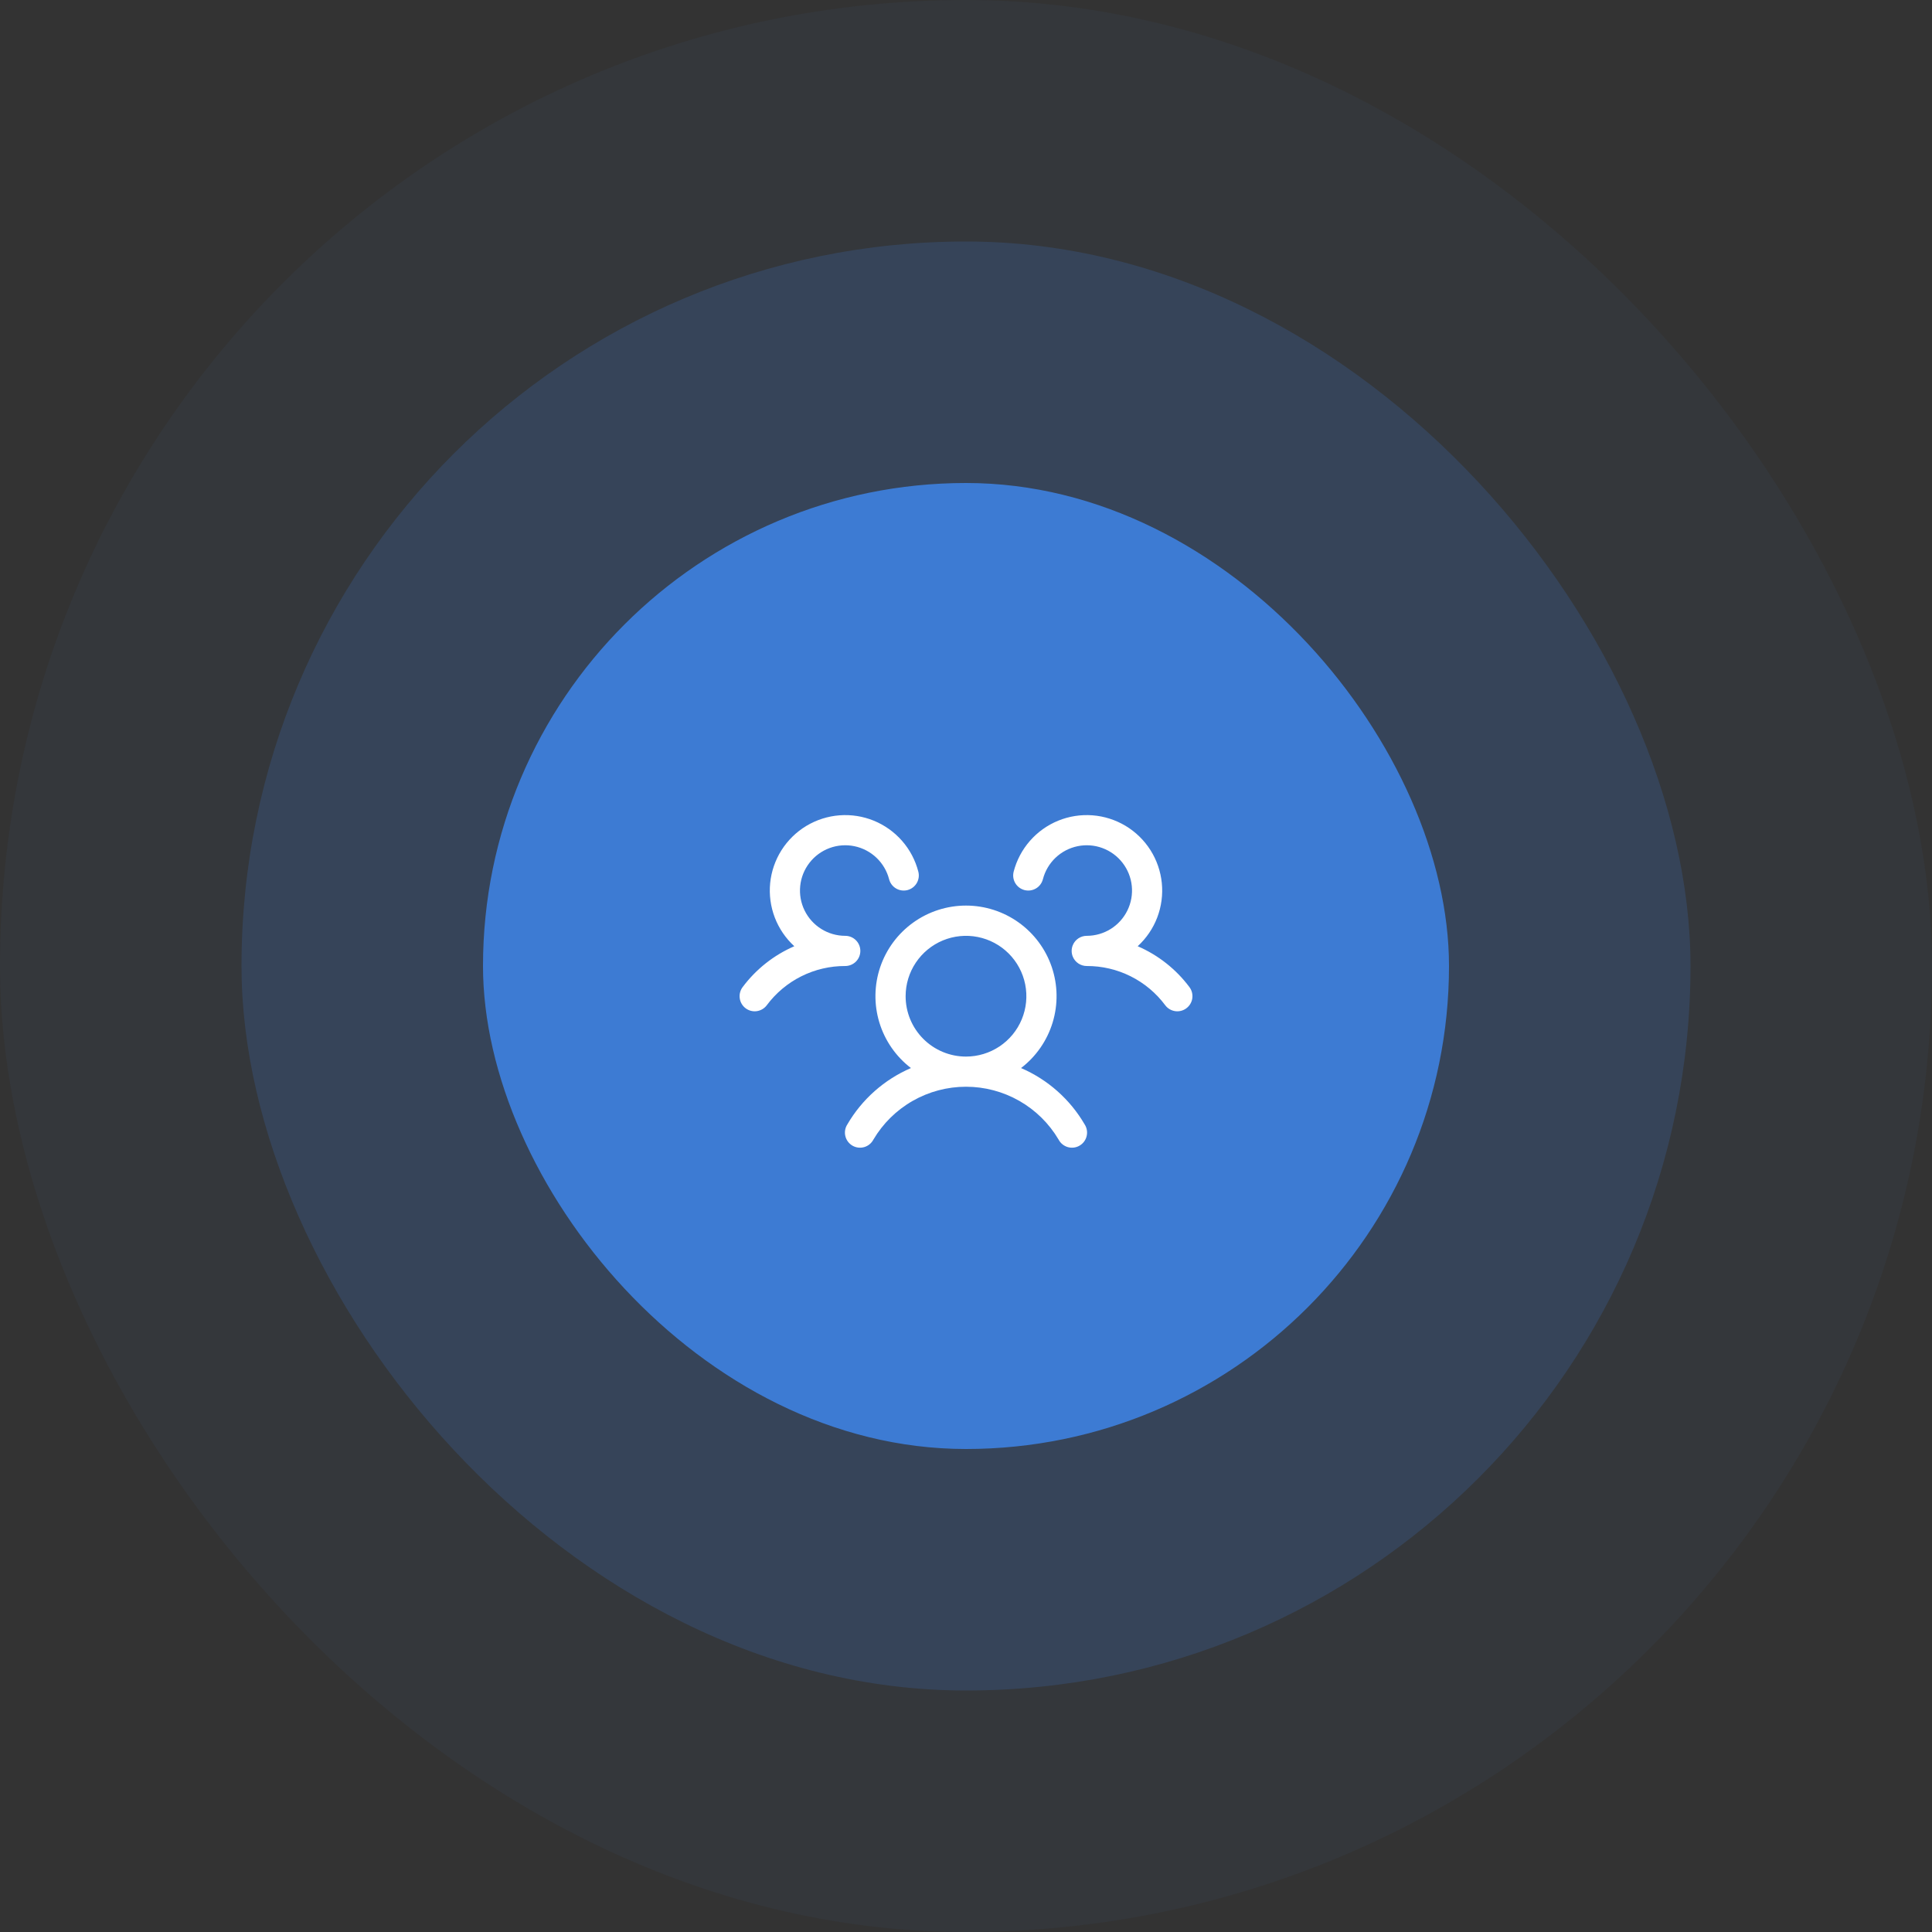 <svg width="128" height="128" viewBox="0 0 128 128" fill="none" xmlns="http://www.w3.org/2000/svg">
<rect x="0" y="0" width="128" height="128" fill="#333333" stroke="none"/>
<rect width="128" height="128" rx="64" fill="#3D7BD3" fill-opacity="0.05"/>
<rect x="16" y="16" width="96" height="96" rx="48" fill="#3D7BD3" fill-opacity="0.2"/>
<rect x="32" y="32" width="64" height="64" rx="32" fill="#3D7BD3"/>
<path d="M78.6 66.801C78.495 66.88 78.375 66.937 78.248 66.97C78.121 67.002 77.989 67.009 77.859 66.991C77.728 66.972 77.603 66.928 77.49 66.861C77.377 66.794 77.279 66.706 77.2 66.601C76.597 65.791 75.813 65.133 74.909 64.682C74.006 64.23 73.01 63.997 72 64.001C71.803 64.001 71.611 63.943 71.447 63.834C71.283 63.725 71.155 63.571 71.079 63.39C71.027 63.267 71 63.134 71 63.001C71 62.867 71.027 62.735 71.079 62.612C71.155 62.431 71.283 62.276 71.447 62.168C71.611 62.059 71.803 62.001 72 62.001C72.561 62.001 73.111 61.843 73.587 61.547C74.063 61.25 74.446 60.825 74.693 60.321C74.94 59.818 75.041 59.255 74.984 58.697C74.927 58.138 74.715 57.607 74.371 57.164C74.028 56.72 73.567 56.382 73.04 56.187C72.514 55.992 71.944 55.949 71.394 56.063C70.845 56.176 70.338 56.441 69.931 56.828C69.525 57.215 69.235 57.708 69.095 58.251C69.062 58.378 69.004 58.498 68.925 58.603C68.847 58.708 68.748 58.796 68.634 58.863C68.521 58.929 68.396 58.973 68.266 58.992C68.136 59.01 68.003 59.002 67.876 58.97C67.749 58.937 67.629 58.879 67.524 58.8C67.419 58.721 67.331 58.622 67.264 58.509C67.198 58.396 67.154 58.271 67.135 58.141C67.117 58.011 67.125 57.878 67.157 57.751C67.352 56.998 67.72 56.3 68.232 55.714C68.743 55.128 69.385 54.669 70.105 54.374C70.825 54.08 71.604 53.957 72.38 54.017C73.156 54.076 73.907 54.316 74.574 54.716C75.241 55.117 75.805 55.668 76.222 56.325C76.638 56.983 76.895 57.728 76.973 58.502C77.051 59.276 76.947 60.058 76.67 60.785C76.392 61.512 75.949 62.164 75.375 62.69C76.735 63.278 77.917 64.213 78.804 65.4C78.882 65.505 78.94 65.625 78.972 65.752C79.004 65.88 79.011 66.012 78.993 66.142C78.974 66.273 78.929 66.398 78.862 66.511C78.794 66.624 78.705 66.722 78.6 66.801ZM71.865 74.501C71.937 74.615 71.986 74.742 72.008 74.875C72.03 75.008 72.024 75.144 71.992 75.275C71.96 75.406 71.902 75.529 71.821 75.637C71.74 75.745 71.638 75.836 71.521 75.903C71.405 75.971 71.275 76.014 71.142 76.03C71.008 76.046 70.872 76.035 70.742 75.998C70.613 75.96 70.492 75.897 70.388 75.811C70.283 75.726 70.197 75.62 70.135 75.501C69.505 74.434 68.608 73.55 67.532 72.936C66.456 72.322 65.239 71.999 64 71.999C62.761 71.999 61.544 72.322 60.468 72.936C59.392 73.55 58.495 74.434 57.865 75.501C57.802 75.62 57.716 75.726 57.612 75.811C57.508 75.897 57.387 75.96 57.257 75.998C57.128 76.035 56.992 76.046 56.858 76.03C56.724 76.014 56.595 75.971 56.478 75.903C56.362 75.836 56.26 75.745 56.179 75.637C56.098 75.529 56.04 75.406 56.008 75.275C55.975 75.144 55.97 75.008 55.992 74.875C56.014 74.742 56.062 74.615 56.135 74.501C57.104 72.835 58.583 71.524 60.352 70.761C59.357 69.998 58.625 68.943 58.26 67.743C57.895 66.543 57.915 65.259 58.317 64.071C58.72 62.883 59.484 61.852 60.504 61.121C61.523 60.39 62.746 59.997 64 59.997C65.254 59.997 66.477 60.39 67.496 61.121C68.515 61.852 69.28 62.883 69.683 64.071C70.085 65.259 70.105 66.543 69.74 67.743C69.375 68.943 68.643 69.998 67.647 70.761C69.417 71.524 70.895 72.835 71.865 74.501ZM64 70.001C64.791 70.001 65.564 69.766 66.222 69.327C66.88 68.887 67.393 68.263 67.695 67.532C67.998 66.801 68.077 65.996 67.923 65.221C67.769 64.445 67.388 63.732 66.828 63.172C66.269 62.613 65.556 62.232 64.78 62.078C64.004 61.923 63.2 62.003 62.469 62.305C61.738 62.608 61.114 63.121 60.674 63.779C60.234 64.436 60 65.21 60 66.001C60 67.062 60.421 68.079 61.172 68.829C61.922 69.579 62.939 70.001 64 70.001ZM57 63.001C57 62.736 56.895 62.481 56.707 62.294C56.52 62.106 56.265 62.001 56 62.001C55.439 62.001 54.889 61.843 54.413 61.547C53.937 61.25 53.553 60.825 53.306 60.321C53.059 59.818 52.959 59.255 53.016 58.697C53.073 58.138 53.285 57.607 53.629 57.164C53.972 56.72 54.433 56.382 54.959 56.187C55.486 55.992 56.056 55.949 56.606 56.063C57.155 56.176 57.662 56.441 58.068 56.828C58.475 57.215 58.765 57.708 58.905 58.251C58.971 58.508 59.137 58.728 59.365 58.863C59.594 58.998 59.867 59.036 60.124 58.97C60.381 58.903 60.601 58.738 60.735 58.509C60.87 58.281 60.909 58.008 60.842 57.751C60.648 56.998 60.28 56.3 59.768 55.714C59.256 55.128 58.615 54.669 57.895 54.374C57.175 54.08 56.396 53.957 55.62 54.017C54.844 54.076 54.093 54.316 53.426 54.716C52.759 55.117 52.195 55.668 51.778 56.325C51.362 56.983 51.104 57.728 51.026 58.502C50.949 59.276 51.053 60.058 51.33 60.785C51.608 61.512 52.051 62.164 52.625 62.69C51.267 63.279 50.086 64.213 49.2 65.4C49.041 65.612 48.972 65.879 49.01 66.141C49.047 66.404 49.187 66.641 49.399 66.8C49.611 66.96 49.878 67.028 50.141 66.991C50.404 66.953 50.641 66.813 50.8 66.601C51.403 65.791 52.187 65.133 53.09 64.682C53.993 64.23 54.99 63.997 56 64.001C56.265 64.001 56.52 63.895 56.707 63.708C56.895 63.52 57 63.266 57 63.001Z" fill="white"/>
</svg>
